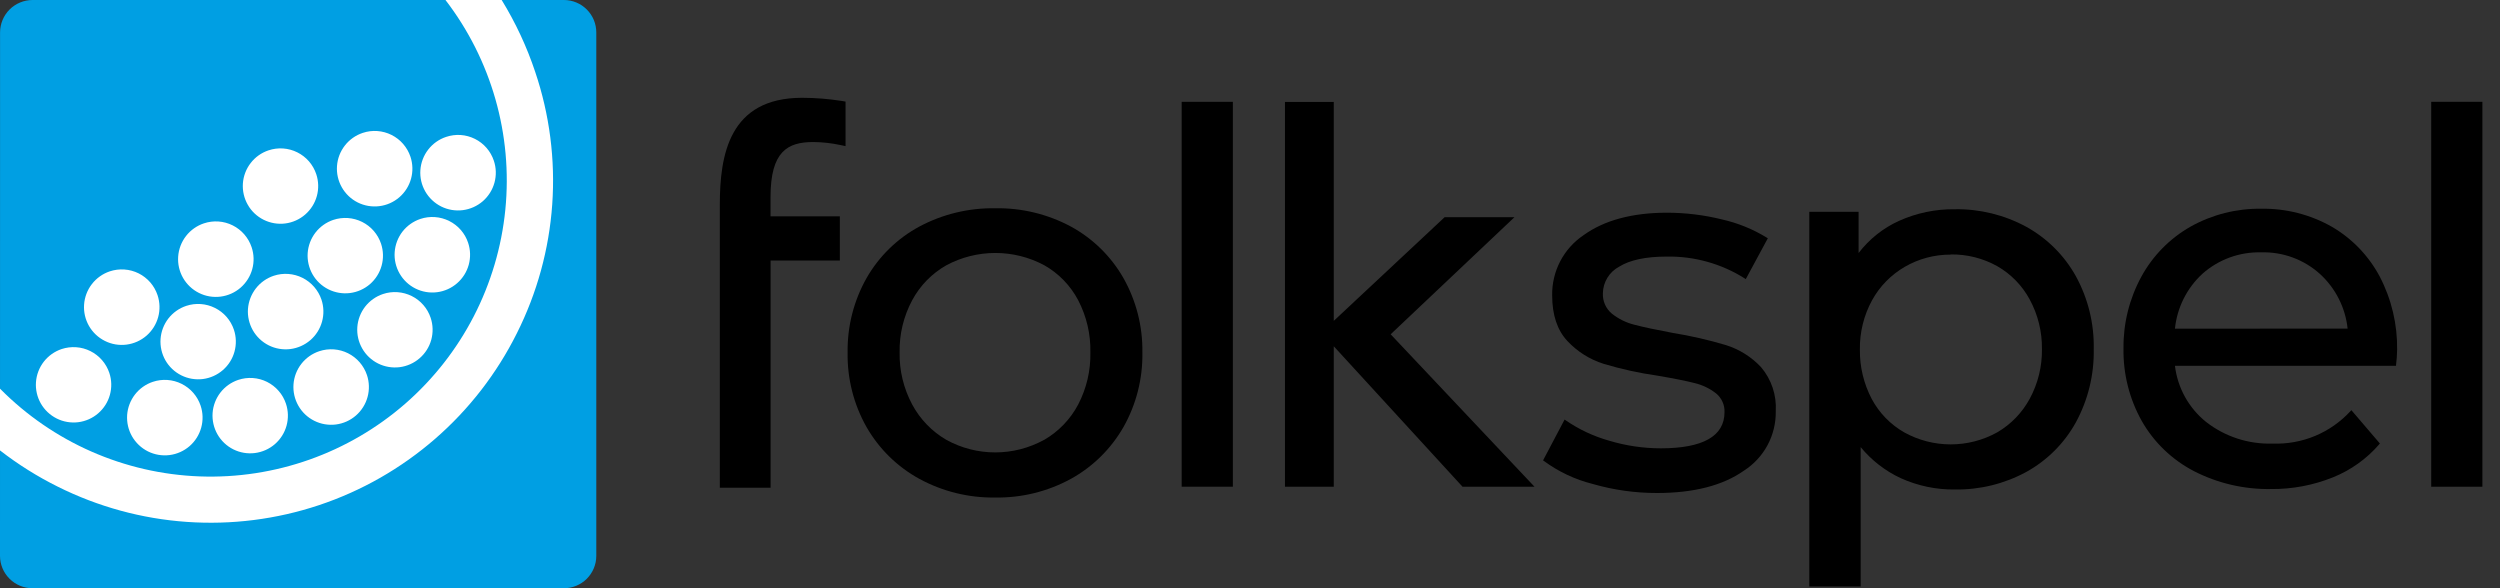 <?xml version="1.0" encoding="utf-8"?>
<svg xmlns="http://www.w3.org/2000/svg" width="85" height="20" viewBox="0 0 85 20" fill="none">
    <rect x="0" y="0" width="85" height="20" fill="#333333" stroke="none"/>
    <g clip-path="url(#clip0_1074_38195)">
        <path
            d="M0 18.901C0.001 19.193 0.118 19.473 0.325 19.678C0.531 19.884 0.811 20 1.103 20H19.173C19.465 20 19.745 19.884 19.951 19.678C20.157 19.472 20.274 19.193 20.274 18.901V1.101C20.274 0.809 20.158 0.53 19.952 0.324C19.746 0.117 19.467 0.001 19.175 0L1.105 0C0.813 0.001 0.533 0.117 0.326 0.323C0.12 0.529 0.003 0.809 0.002 1.101L0 18.901Z"
            fill="#009FE3" />
        <path fill-rule="evenodd" clip-rule="evenodd"
            d="M9.307 9.376C9.066 9.456 8.854 9.606 8.699 9.806C8.543 10.007 8.45 10.249 8.431 10.502C8.413 10.755 8.471 11.008 8.596 11.229C8.722 11.45 8.91 11.628 9.137 11.742C9.364 11.856 9.62 11.899 9.872 11.868C10.124 11.836 10.361 11.73 10.553 11.564C10.745 11.398 10.883 11.178 10.95 10.933C11.017 10.688 11.01 10.429 10.93 10.188C10.821 9.866 10.59 9.599 10.286 9.447C9.982 9.295 9.63 9.269 9.307 9.376Z"
            fill="white" />
        <path fill-rule="evenodd" clip-rule="evenodd"
            d="M5.197 12.982C4.956 13.062 4.745 13.212 4.589 13.413C4.434 13.614 4.341 13.856 4.323 14.109C4.306 14.363 4.363 14.615 4.489 14.836C4.615 15.056 4.804 15.234 5.031 15.348C5.258 15.461 5.514 15.504 5.766 15.472C6.018 15.44 6.254 15.334 6.446 15.168C6.638 15.001 6.775 14.782 6.842 14.537C6.909 14.292 6.902 14.033 6.821 13.792C6.713 13.469 6.481 13.203 6.176 13.051C5.872 12.899 5.52 12.874 5.197 12.982Z"
            fill="white" />
        <path fill-rule="evenodd" clip-rule="evenodd"
            d="M8.098 12.917C7.858 12.998 7.648 13.148 7.493 13.348C7.338 13.549 7.246 13.791 7.228 14.043C7.211 14.296 7.269 14.548 7.394 14.768C7.52 14.988 7.708 15.166 7.935 15.279C8.161 15.392 8.417 15.435 8.668 15.403C8.919 15.371 9.155 15.266 9.347 15.1C9.538 14.934 9.676 14.715 9.743 14.471C9.81 14.226 9.803 13.968 9.723 13.727C9.67 13.567 9.586 13.419 9.475 13.292C9.365 13.164 9.23 13.06 9.079 12.984C8.928 12.909 8.764 12.864 8.595 12.853C8.427 12.841 8.258 12.863 8.098 12.917Z"
            fill="white" />
        <path fill-rule="evenodd" clip-rule="evenodd"
            d="M10.855 11.941C10.614 12.021 10.402 12.171 10.246 12.371C10.09 12.572 9.997 12.814 9.979 13.067C9.961 13.32 10.018 13.573 10.144 13.794C10.269 14.015 10.457 14.193 10.685 14.307C10.912 14.421 11.167 14.464 11.419 14.433C11.671 14.401 11.908 14.296 12.1 14.129C12.292 13.963 12.43 13.743 12.497 13.498C12.564 13.253 12.557 12.994 12.477 12.753C12.369 12.431 12.138 12.164 11.834 12.011C11.53 11.859 11.178 11.834 10.855 11.941Z"
            fill="white" />
        <path fill-rule="evenodd" clip-rule="evenodd"
            d="M13.021 9.997C12.781 10.077 12.57 10.227 12.414 10.427C12.259 10.628 12.167 10.87 12.149 11.122C12.131 11.375 12.189 11.627 12.315 11.848C12.44 12.068 12.628 12.246 12.855 12.359C13.082 12.472 13.337 12.515 13.588 12.484C13.84 12.452 14.076 12.346 14.267 12.18C14.459 12.014 14.597 11.795 14.664 11.55C14.73 11.306 14.723 11.047 14.643 10.807C14.59 10.647 14.506 10.499 14.395 10.372C14.285 10.245 14.151 10.141 14 10.066C13.849 9.991 13.685 9.946 13.517 9.934C13.349 9.922 13.181 9.943 13.021 9.997Z"
            fill="white" />
        <path fill-rule="evenodd" clip-rule="evenodd"
            d="M14.292 7.444C14.051 7.525 13.84 7.675 13.684 7.875C13.529 8.076 13.437 8.319 13.419 8.572C13.401 8.825 13.459 9.078 13.585 9.298C13.711 9.519 13.899 9.697 14.126 9.81C14.354 9.924 14.609 9.967 14.861 9.935C15.113 9.903 15.35 9.797 15.541 9.63C15.733 9.464 15.871 9.244 15.938 8.999C16.004 8.754 15.997 8.495 15.916 8.254C15.809 7.931 15.577 7.665 15.272 7.513C14.967 7.361 14.615 7.336 14.292 7.444Z"
            fill="white" />
        <path fill-rule="evenodd" clip-rule="evenodd"
            d="M11.33 7.477C11.091 7.558 10.88 7.708 10.725 7.909C10.571 8.109 10.479 8.351 10.461 8.604C10.444 8.856 10.502 9.108 10.627 9.328C10.753 9.548 10.941 9.725 11.167 9.838C11.394 9.951 11.649 9.995 11.9 9.963C12.151 9.932 12.387 9.826 12.579 9.661C12.77 9.495 12.908 9.276 12.975 9.032C13.043 8.788 13.036 8.53 12.957 8.29C12.904 8.129 12.819 7.981 12.709 7.853C12.598 7.725 12.464 7.621 12.312 7.545C12.161 7.47 11.997 7.425 11.828 7.413C11.66 7.402 11.491 7.423 11.33 7.477Z"
            fill="white" />
        <path fill-rule="evenodd" clip-rule="evenodd"
            d="M12.334 4.518C12.093 4.598 11.881 4.747 11.725 4.948C11.569 5.148 11.476 5.39 11.458 5.644C11.44 5.897 11.497 6.15 11.623 6.371C11.748 6.591 11.936 6.77 12.163 6.884C12.39 6.997 12.646 7.041 12.898 7.009C13.15 6.978 13.387 6.872 13.579 6.706C13.771 6.539 13.909 6.32 13.976 6.075C14.043 5.83 14.036 5.571 13.956 5.33C13.848 5.007 13.617 4.74 13.313 4.588C13.009 4.436 12.656 4.41 12.334 4.518Z"
            fill="white" />
        <path fill-rule="evenodd" clip-rule="evenodd"
            d="M15.167 4.655C14.926 4.735 14.714 4.885 14.559 5.086C14.403 5.287 14.311 5.529 14.293 5.782C14.275 6.036 14.333 6.288 14.459 6.509C14.585 6.729 14.774 6.907 15.001 7.021C15.228 7.134 15.484 7.177 15.736 7.145C15.987 7.113 16.224 7.007 16.416 6.841C16.607 6.674 16.745 6.455 16.812 6.21C16.879 5.965 16.872 5.705 16.791 5.465C16.738 5.305 16.654 5.157 16.543 5.029C16.433 4.902 16.298 4.797 16.147 4.722C15.996 4.647 15.832 4.602 15.664 4.59C15.495 4.579 15.326 4.601 15.167 4.655Z"
            fill="white" />
        <path fill-rule="evenodd" clip-rule="evenodd"
            d="M9.129 5.112C8.889 5.192 8.678 5.342 8.523 5.543C8.368 5.743 8.276 5.985 8.258 6.238C8.241 6.491 8.299 6.743 8.425 6.963C8.55 7.183 8.738 7.36 8.965 7.473C9.192 7.586 9.447 7.63 9.698 7.598C9.949 7.566 10.186 7.46 10.377 7.294C10.568 7.128 10.706 6.909 10.773 6.665C10.84 6.421 10.833 6.162 10.753 5.922C10.7 5.762 10.615 5.614 10.505 5.486C10.394 5.359 10.26 5.255 10.109 5.18C9.958 5.104 9.794 5.06 9.626 5.048C9.457 5.036 9.289 5.058 9.129 5.112Z"
            fill="white" />
        <path fill-rule="evenodd" clip-rule="evenodd"
            d="M6.331 10.4C6.091 10.48 5.879 10.63 5.724 10.83C5.569 11.031 5.477 11.273 5.459 11.525C5.441 11.778 5.499 12.03 5.624 12.251C5.75 12.471 5.938 12.649 6.165 12.762C6.391 12.875 6.647 12.918 6.898 12.887C7.15 12.855 7.386 12.749 7.577 12.583C7.769 12.417 7.907 12.198 7.973 11.954C8.04 11.709 8.033 11.45 7.953 11.21C7.845 10.888 7.614 10.621 7.309 10.47C7.005 10.318 6.653 10.293 6.331 10.4Z"
            fill="white" />
        <path fill-rule="evenodd" clip-rule="evenodd"
            d="M3.732 9.226C3.492 9.307 3.28 9.457 3.125 9.658C2.969 9.858 2.877 10.101 2.859 10.354C2.841 10.607 2.899 10.86 3.025 11.081C3.151 11.301 3.339 11.479 3.567 11.592C3.794 11.706 4.049 11.749 4.301 11.717C4.553 11.685 4.79 11.579 4.982 11.412C5.173 11.246 5.311 11.026 5.378 10.781C5.445 10.536 5.437 10.277 5.357 10.036C5.303 9.876 5.219 9.728 5.109 9.601C4.998 9.474 4.864 9.369 4.713 9.294C4.562 9.219 4.398 9.174 4.229 9.163C4.061 9.151 3.892 9.173 3.732 9.226Z"
            fill="white" />
        <path fill-rule="evenodd" clip-rule="evenodd"
            d="M2.094 11.868C1.854 11.949 1.643 12.099 1.488 12.299C1.333 12.499 1.241 12.741 1.223 12.994C1.205 13.246 1.263 13.499 1.388 13.719C1.514 13.938 1.702 14.116 1.928 14.229C2.155 14.343 2.41 14.386 2.661 14.355C2.912 14.323 3.149 14.218 3.34 14.052C3.532 13.886 3.67 13.668 3.737 13.424C3.804 13.18 3.798 12.921 3.718 12.681C3.665 12.52 3.58 12.373 3.47 12.245C3.359 12.118 3.225 12.013 3.074 11.938C2.923 11.862 2.759 11.817 2.591 11.806C2.423 11.794 2.254 11.815 2.094 11.868Z"
            fill="white" />
        <path fill-rule="evenodd" clip-rule="evenodd"
            d="M6.933 7.594C6.692 7.674 6.48 7.824 6.325 8.024C6.169 8.225 6.076 8.467 6.058 8.721C6.04 8.974 6.097 9.227 6.223 9.448C6.349 9.668 6.538 9.847 6.765 9.96C6.992 10.074 7.248 10.117 7.5 10.085C7.752 10.053 7.989 9.947 8.18 9.781C8.372 9.614 8.51 9.394 8.577 9.149C8.644 8.904 8.636 8.645 8.555 8.404C8.447 8.082 8.216 7.815 7.912 7.663C7.608 7.511 7.256 7.486 6.933 7.594Z"
            fill="white" />
        <path
            d="M15.146 0C16.707 2.032 17.435 4.582 17.181 7.132C16.927 9.681 15.712 12.038 13.781 13.723C11.85 15.407 9.35 16.292 6.79 16.198C4.229 16.103 1.801 15.036 0 13.214V15.314C0.612 15.789 1.269 16.201 1.963 16.546C3.33 17.229 4.819 17.637 6.344 17.744C7.868 17.852 9.4 17.658 10.85 17.174C12.299 16.69 13.639 15.924 14.793 14.921C15.947 13.919 16.892 12.698 17.574 11.33C18.26 9.964 18.669 8.475 18.776 6.95C18.883 5.425 18.686 3.893 18.197 2.445C17.912 1.589 17.529 0.769 17.057 0L15.146 0Z"
            fill="white" />
        <path
            d="M31.256 16.28C30.509 15.871 29.889 15.263 29.465 14.525C29.027 13.752 28.804 12.875 28.819 11.987C28.805 11.099 29.028 10.223 29.465 9.451C29.888 8.713 30.508 8.108 31.256 7.704C32.05 7.28 32.939 7.066 33.839 7.081C34.736 7.065 35.623 7.28 36.413 7.704C37.157 8.11 37.774 8.715 38.195 9.451C38.632 10.223 38.855 11.099 38.841 11.987C38.856 12.875 38.633 13.752 38.195 14.525C37.772 15.262 37.156 15.869 36.413 16.28C35.624 16.711 34.738 16.93 33.839 16.916C32.938 16.93 32.048 16.711 31.256 16.28ZM35.503 14.955C35.993 14.671 36.393 14.255 36.658 13.754C36.943 13.207 37.086 12.597 37.073 11.98C37.086 11.364 36.943 10.754 36.658 10.207C36.395 9.708 35.994 9.295 35.503 9.017C34.992 8.744 34.421 8.601 33.842 8.601C33.262 8.601 32.691 8.744 32.18 9.017C31.687 9.295 31.283 9.708 31.015 10.207C30.723 10.752 30.575 11.362 30.587 11.98C30.575 12.599 30.723 13.209 31.015 13.754C31.283 14.254 31.685 14.67 32.176 14.955C32.685 15.235 33.256 15.382 33.837 15.382C34.418 15.382 34.99 15.235 35.499 14.955H35.503Z"
            fill="black" />
        <path
            d="M56.344 16.762C55.602 16.764 54.862 16.66 54.149 16.454C53.549 16.303 52.985 16.036 52.487 15.669L52.464 15.653L53.196 14.265L53.227 14.286C53.678 14.598 54.178 14.833 54.706 14.982C55.276 15.154 55.867 15.242 56.463 15.243C57.902 15.243 58.633 14.828 58.633 14.016C58.639 13.895 58.616 13.774 58.566 13.664C58.517 13.553 58.443 13.455 58.349 13.378C58.134 13.209 57.884 13.088 57.618 13.025C57.323 12.95 56.909 12.867 56.351 12.772C55.731 12.684 55.118 12.549 54.519 12.369C54.049 12.22 53.625 11.952 53.289 11.592C52.946 11.224 52.774 10.705 52.774 10.047C52.766 9.644 52.86 9.245 53.045 8.888C53.231 8.53 53.503 8.224 53.837 7.999C54.539 7.49 55.499 7.232 56.672 7.232C57.303 7.232 57.93 7.308 58.542 7.459C59.084 7.581 59.602 7.791 60.075 8.082L60.106 8.101L59.356 9.49L59.325 9.469C58.529 8.965 57.602 8.706 56.66 8.724C55.958 8.724 55.414 8.84 55.05 9.068C54.886 9.155 54.748 9.285 54.651 9.444C54.554 9.602 54.501 9.784 54.498 9.97C54.492 10.101 54.516 10.231 54.568 10.351C54.621 10.471 54.7 10.578 54.801 10.662C55.026 10.841 55.286 10.97 55.566 11.04C55.873 11.121 56.299 11.212 56.868 11.318C57.481 11.417 58.086 11.556 58.681 11.733C59.138 11.876 59.55 12.135 59.877 12.485C60.229 12.9 60.408 13.435 60.376 13.979C60.383 14.382 60.287 14.78 60.096 15.136C59.905 15.491 59.626 15.791 59.285 16.008C58.573 16.508 57.582 16.762 56.344 16.762Z"
            fill="black" />
        <path
            d="M61.516 19.94V7.201H63.192V8.603C63.553 8.132 64.023 7.756 64.563 7.511C65.161 7.241 65.81 7.106 66.466 7.114C67.314 7.101 68.151 7.307 68.896 7.712C69.602 8.103 70.185 8.683 70.578 9.388C70.995 10.148 71.205 11.004 71.187 11.87C71.204 12.74 70.994 13.599 70.578 14.363C70.187 15.07 69.604 15.653 68.896 16.045C68.151 16.45 67.314 16.656 66.466 16.643C65.831 16.651 65.202 16.519 64.624 16.257C64.097 16.012 63.632 15.651 63.263 15.202V19.94H61.516ZM66.325 8.657C65.776 8.654 65.236 8.797 64.761 9.073C64.295 9.343 63.911 9.735 63.651 10.207C63.37 10.721 63.227 11.3 63.236 11.887C63.229 12.47 63.367 13.045 63.637 13.561C63.891 14.038 64.275 14.433 64.744 14.701C65.228 14.969 65.771 15.109 66.324 15.109C66.876 15.109 67.42 14.969 67.903 14.701C68.37 14.429 68.753 14.034 69.01 13.559C69.291 13.041 69.434 12.46 69.426 11.87C69.434 11.281 69.291 10.7 69.01 10.182C68.754 9.708 68.371 9.315 67.903 9.048C67.421 8.78 66.876 8.643 66.325 8.651V8.657Z"
            fill="black" />
        <path
            d="M77.217 16.627C76.305 16.643 75.404 16.434 74.593 16.018C73.852 15.633 73.236 15.043 72.822 14.317C72.4 13.565 72.185 12.714 72.199 11.852C72.188 10.997 72.398 10.155 72.807 9.405C73.196 8.693 73.776 8.104 74.481 7.704C75.215 7.294 76.044 7.085 76.884 7.097C77.72 7.083 78.545 7.293 79.273 7.704C79.968 8.106 80.535 8.696 80.912 9.405C81.313 10.174 81.515 11.03 81.502 11.897C81.499 12.068 81.487 12.239 81.466 12.408V12.437H73.948C74.038 13.188 74.418 13.873 75.007 14.346C75.651 14.848 76.452 15.108 77.269 15.082C77.764 15.1 78.258 15.011 78.716 14.82C79.173 14.629 79.584 14.34 79.919 13.975L79.946 13.945L80.916 15.079L80.897 15.102C80.469 15.599 79.928 15.986 79.319 16.23C78.651 16.499 77.937 16.634 77.217 16.627ZM79.819 11.172C79.743 10.46 79.409 9.8 78.88 9.316C78.334 8.823 77.618 8.559 76.882 8.58C76.149 8.56 75.436 8.819 74.886 9.305C74.355 9.792 74.021 10.457 73.948 11.175L79.819 11.172Z"
            fill="black" />
        <path d="M41.917 3.462H40.177V16.548H41.917V3.462Z" fill="black" />
        <path d="M84.401 3.462H82.661V16.548H84.401V3.462Z" fill="black" />
        <path
            d="M51.492 7.384H49.118L45.348 10.909V3.465H43.689V16.55H45.348V11.773L49.727 16.55H52.174L47.282 11.366L51.492 7.384Z"
            fill="black" />
        <path
            d="M24.474 16.583V6.96C24.474 5.267 24.792 3.325 27.272 3.325C27.725 3.326 28.178 3.362 28.626 3.433L28.749 3.454V4.968L28.572 4.931C28.27 4.866 27.961 4.832 27.652 4.829C26.779 4.829 26.198 5.145 26.198 6.699V7.355H28.555V8.857H26.2V16.583H24.474Z"
            fill="black" />
    </g>
    <defs>
        <clipPath id="clip0_1074_38195">
            <rect width="84.401" height="20" fill="white" />
        </clipPath>
    </defs>
</svg>